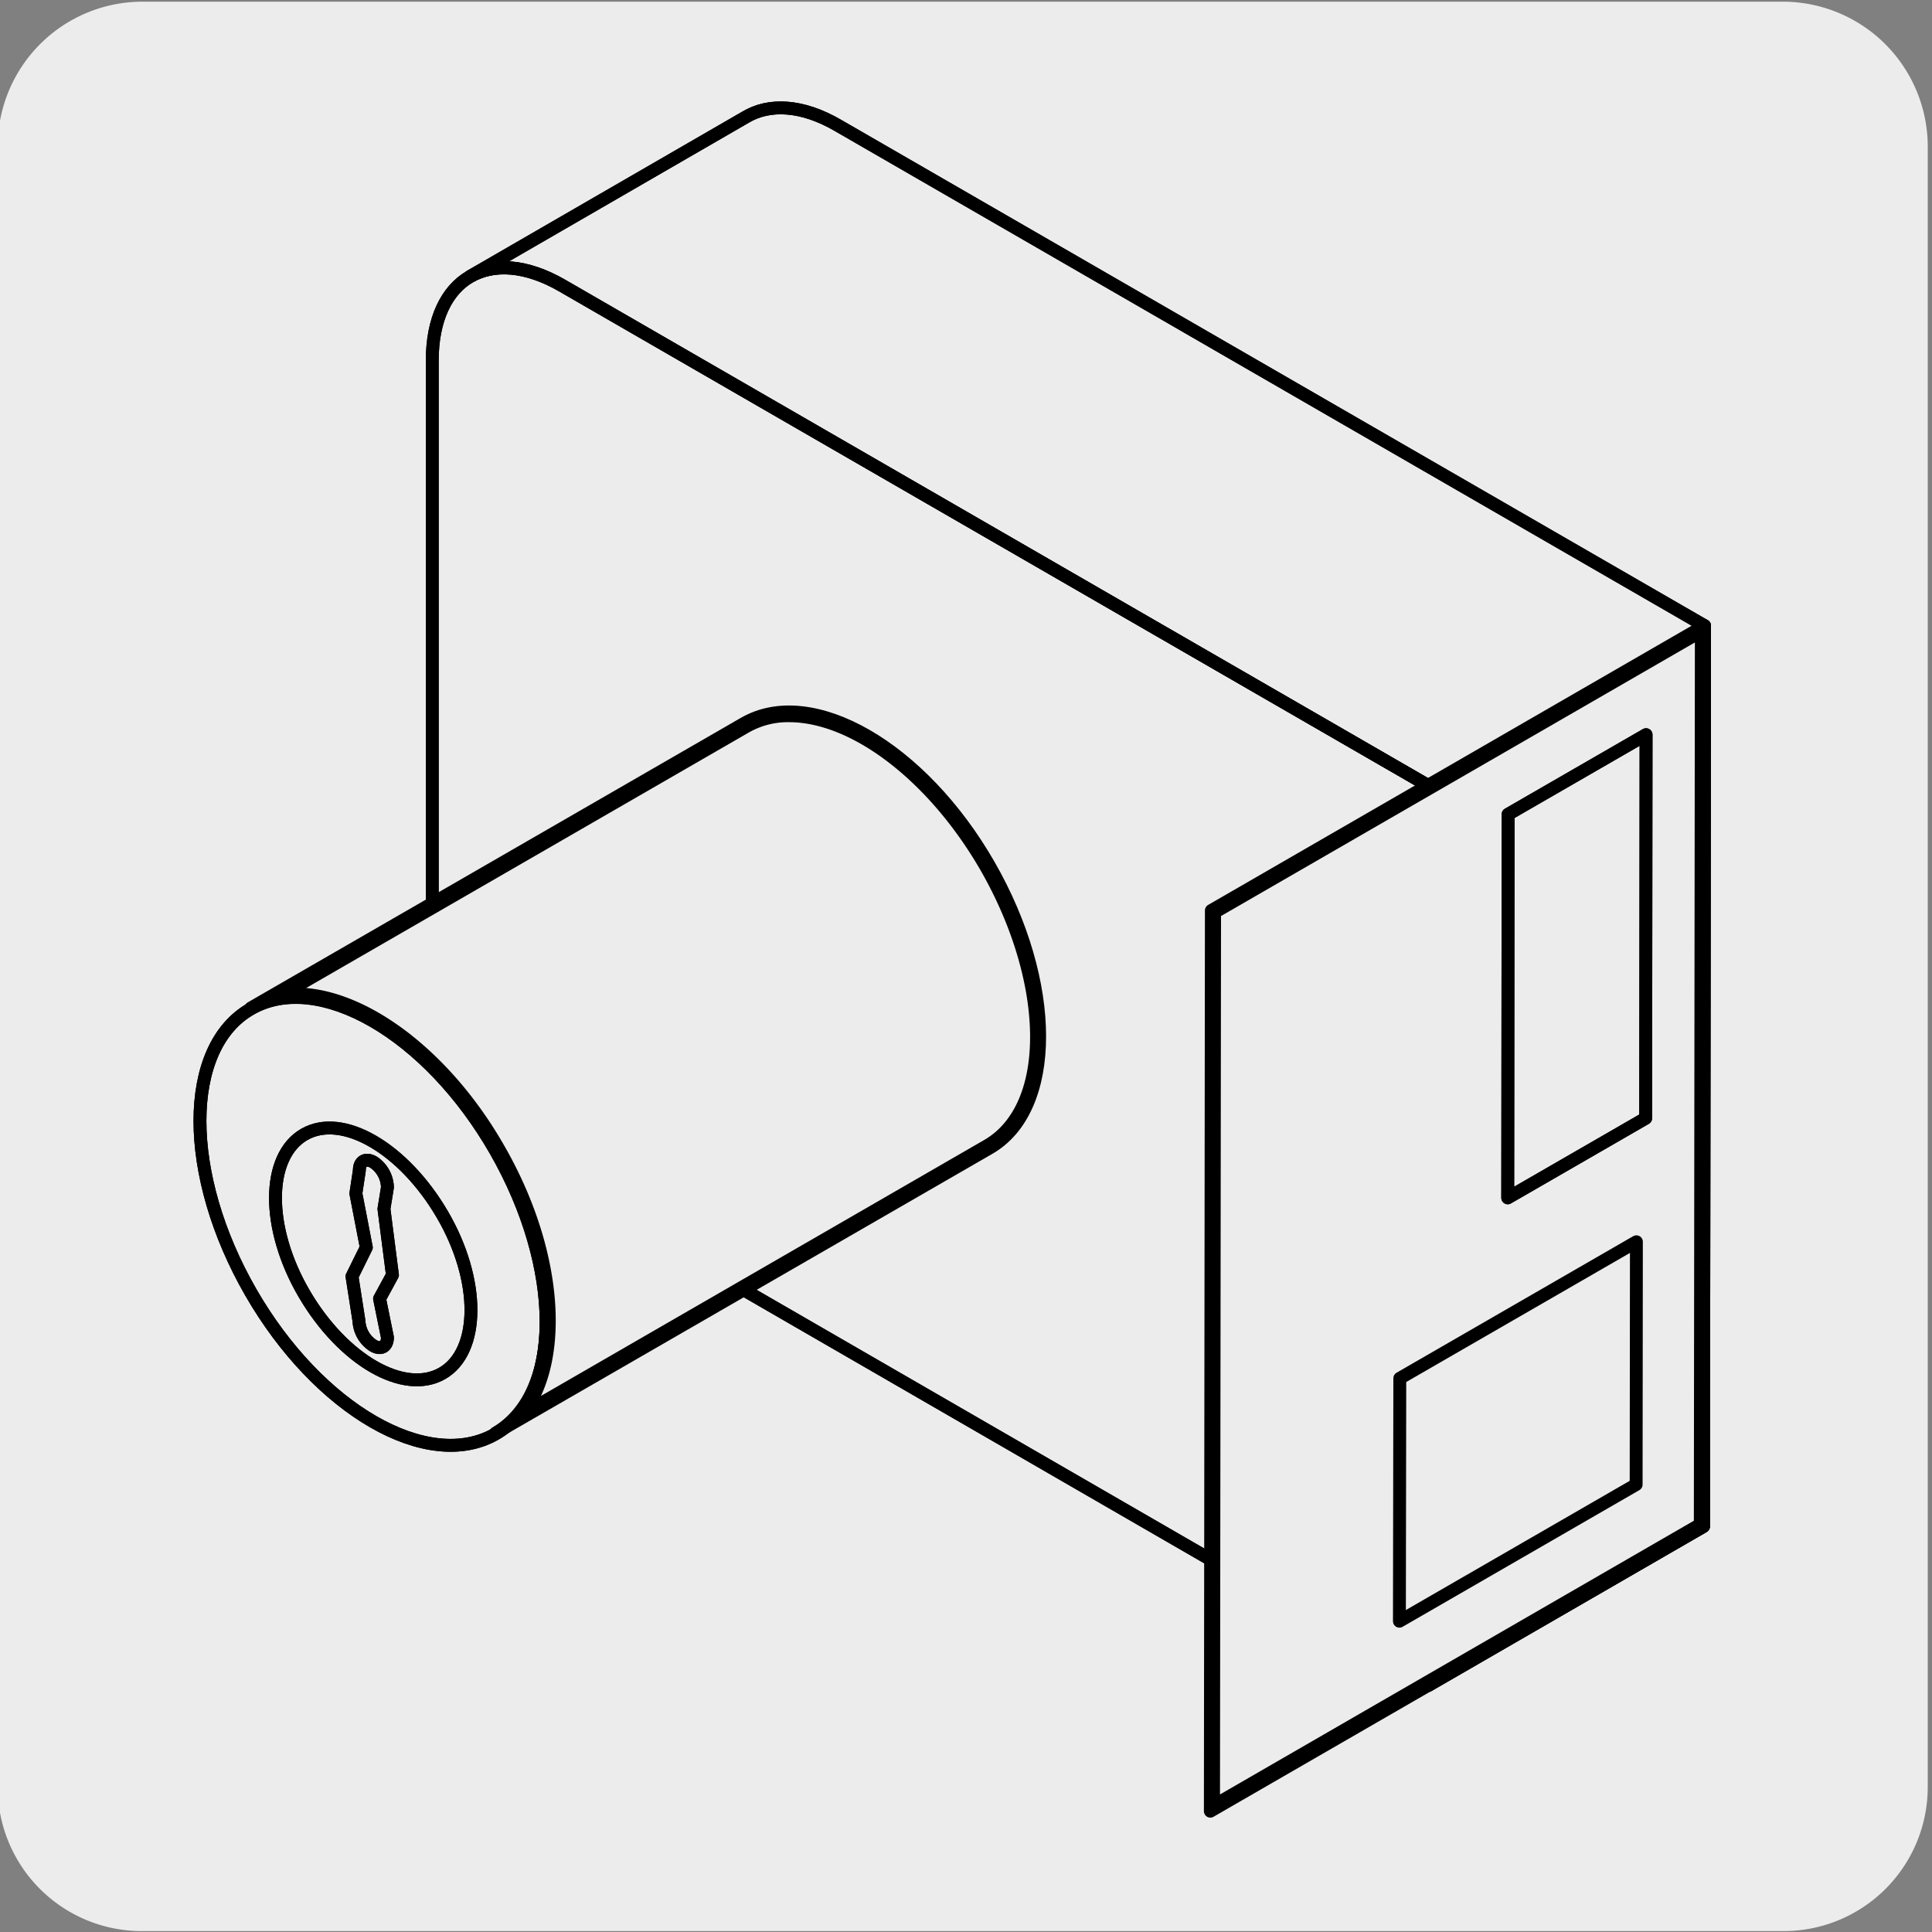 <svg xmlns="http://www.w3.org/2000/svg" viewBox="0 0 150 150"><rect x="0" y="0" width="150" height="150" fill="#808080" stroke="none"/><defs><style>.cls-1{fill:#edecec;}.cls-2{fill:none;stroke:#000;stroke-linecap:round;stroke-linejoin:round;}</style></defs><title>43575-02</title><g id="Capa_2" data-name="Capa 2"><path class="cls-1" d="M11.07.13H138.38a11.26,11.26,0,0,1,11.29,11.21v127.4a11.19,11.19,0,0,1-11.19,11.19H11A11.19,11.19,0,0,1-.18,138.74h0V11.37A11.25,11.25,0,0,1,11.07.13Z"/></g><g id="Capa_3" data-name="Capa 3"><path class="cls-2" d="M110.89,130.85,43.65,92c-5.57-3.21-10.09-11-10.09-17.46V28c0-3.22,1.12-5.48,2.94-6.53s4.35-.9,7.14.71L110.89,61Z"/><path class="cls-2" d="M110.89,130.85,43.65,92c-5.57-3.21-10.09-11-10.09-17.46V28c0-3.22,1.12-5.48,2.94-6.53s4.35-.9,7.14.71L110.89,61Z"/><path class="cls-2" d="M19.47,78.33c-5.26,3-5.26,12.86,0,22s13.76,14,19,11,5.24-12.87,0-22-13.76-14-19-11"/><path class="cls-2" d="M19.47,78.33c-5.26,3-5.26,12.86,0,22s13.76,14,19,11,5.24-12.87,0-22S24.72,75.29,19.47,78.33Z"/><path class="cls-2" d="M23.62,88.08c-2.95,1.71-3,7.24,0,12.37s7.75,7.88,10.71,6.18,3-7.24,0-12.36-7.75-7.9-10.71-6.19"/><path class="cls-2" d="M23.62,88.08c-2.95,1.71-3,7.24,0,12.37s7.75,7.88,10.71,6.18,3-7.24,0-12.36S26.58,86.37,23.62,88.08Z"/><path class="cls-2" d="M27.87,102.56a2.42,2.42,0,0,0,1.1,1.91c.61.36,1.11.08,1.11-.64l-.61-3,1-1.84-.66-5.13.27-1.67A2.42,2.42,0,0,0,29,90.23c-.61-.35-1.1-.07-1.1.64l-.27,1.79.81,4.19L27.33,99.1Z"/><path class="cls-2" d="M27.87,102.56a2.42,2.42,0,0,0,1.1,1.91c.61.36,1.11.08,1.11-.64l-.61-3,1-1.84-.66-5.13.27-1.67A2.42,2.42,0,0,0,29,90.23c-.61-.35-1.1-.07-1.1.64l-.27,1.79.81,4.19L27.33,99.1Z"/><path class="cls-2" d="M76.78,89.16c5.25-3,5.25-12.86,0-22s-13.77-14-19-11l-38.3,22.1c5.25-3,13.76,1.89,19,11s5.26,18.93,0,22Z"/><path class="cls-1" d="M41,109.38c3-4.38,2.22-12.6-2.19-20.27-4.17-7.21-10.54-12-15.85-12a5.52,5.52,0,0,0-.58,0L58,56.54a6.54,6.54,0,0,1,3.31-.84c5.05,0,11.16,4.69,15.2,11.68,5.13,8.9,5.2,18.53.13,21.45Z"/><path d="M61.26,56.07c4.92,0,10.9,4.62,14.87,11.5,5,8.72,5.16,18.12.28,20.94L42,108.38c2.19-4.7,1.25-12.32-2.86-19.45-4-7-10.1-11.77-15.37-12.22L58.14,56.87a6.11,6.11,0,0,1,3.12-.8m0-.75a6.85,6.85,0,0,0-3.49.9l-38.3,22.1A7,7,0,0,1,23,77.43c5,0,11.32,4.6,15.52,11.87,5.25,9.11,5.26,18.93,0,22L76.78,89.16c5.25-3,5.25-12.86,0-22-4.2-7.28-10.49-11.88-15.52-11.88Z"/><path class="cls-2" d="M110.9,61,43.65,22.16c-2.78-1.61-5.3-1.77-7.13-.71L57.88,9.1c1.83-1.1,4.39-1,7.22.66l67.24,38.82-.08,69.93-21.37,12.35Z"/><path class="cls-2" d="M110.9,61,43.65,22.16c-2.78-1.61-5.3-1.77-7.13-.71L57.88,9.1c1.83-1.1,4.39-1,7.22.66l67.24,38.82-.08,69.93-21.37,12.35Z"/><polygon class="cls-2" points="132.26 118.51 93.97 140.62 94.05 70.69 132.34 48.58 132.26 118.51"/><polygon class="cls-1" points="94.43 70.91 131.97 49.23 131.88 118.29 94.34 139.97 94.43 70.91"/><path d="M131.59,49.88l-.08,68.19L94.72,139.32l.08-68.2,36.79-21.24m.75-1.3L94.05,70.69,94,140.62l38.29-22.11.08-69.93Z"/><polygon class="cls-2" points="127.77 86.82 117.06 93 117.09 63.22 127.8 57.04 127.77 86.82"/><polygon class="cls-2" points="127.77 86.82 117.06 93 117.09 63.22 127.8 57.04 127.77 86.82"/><polygon class="cls-2" points="127.03 115.26 108.65 125.87 108.68 107.01 127.05 96.41 127.03 115.26"/></g></svg>